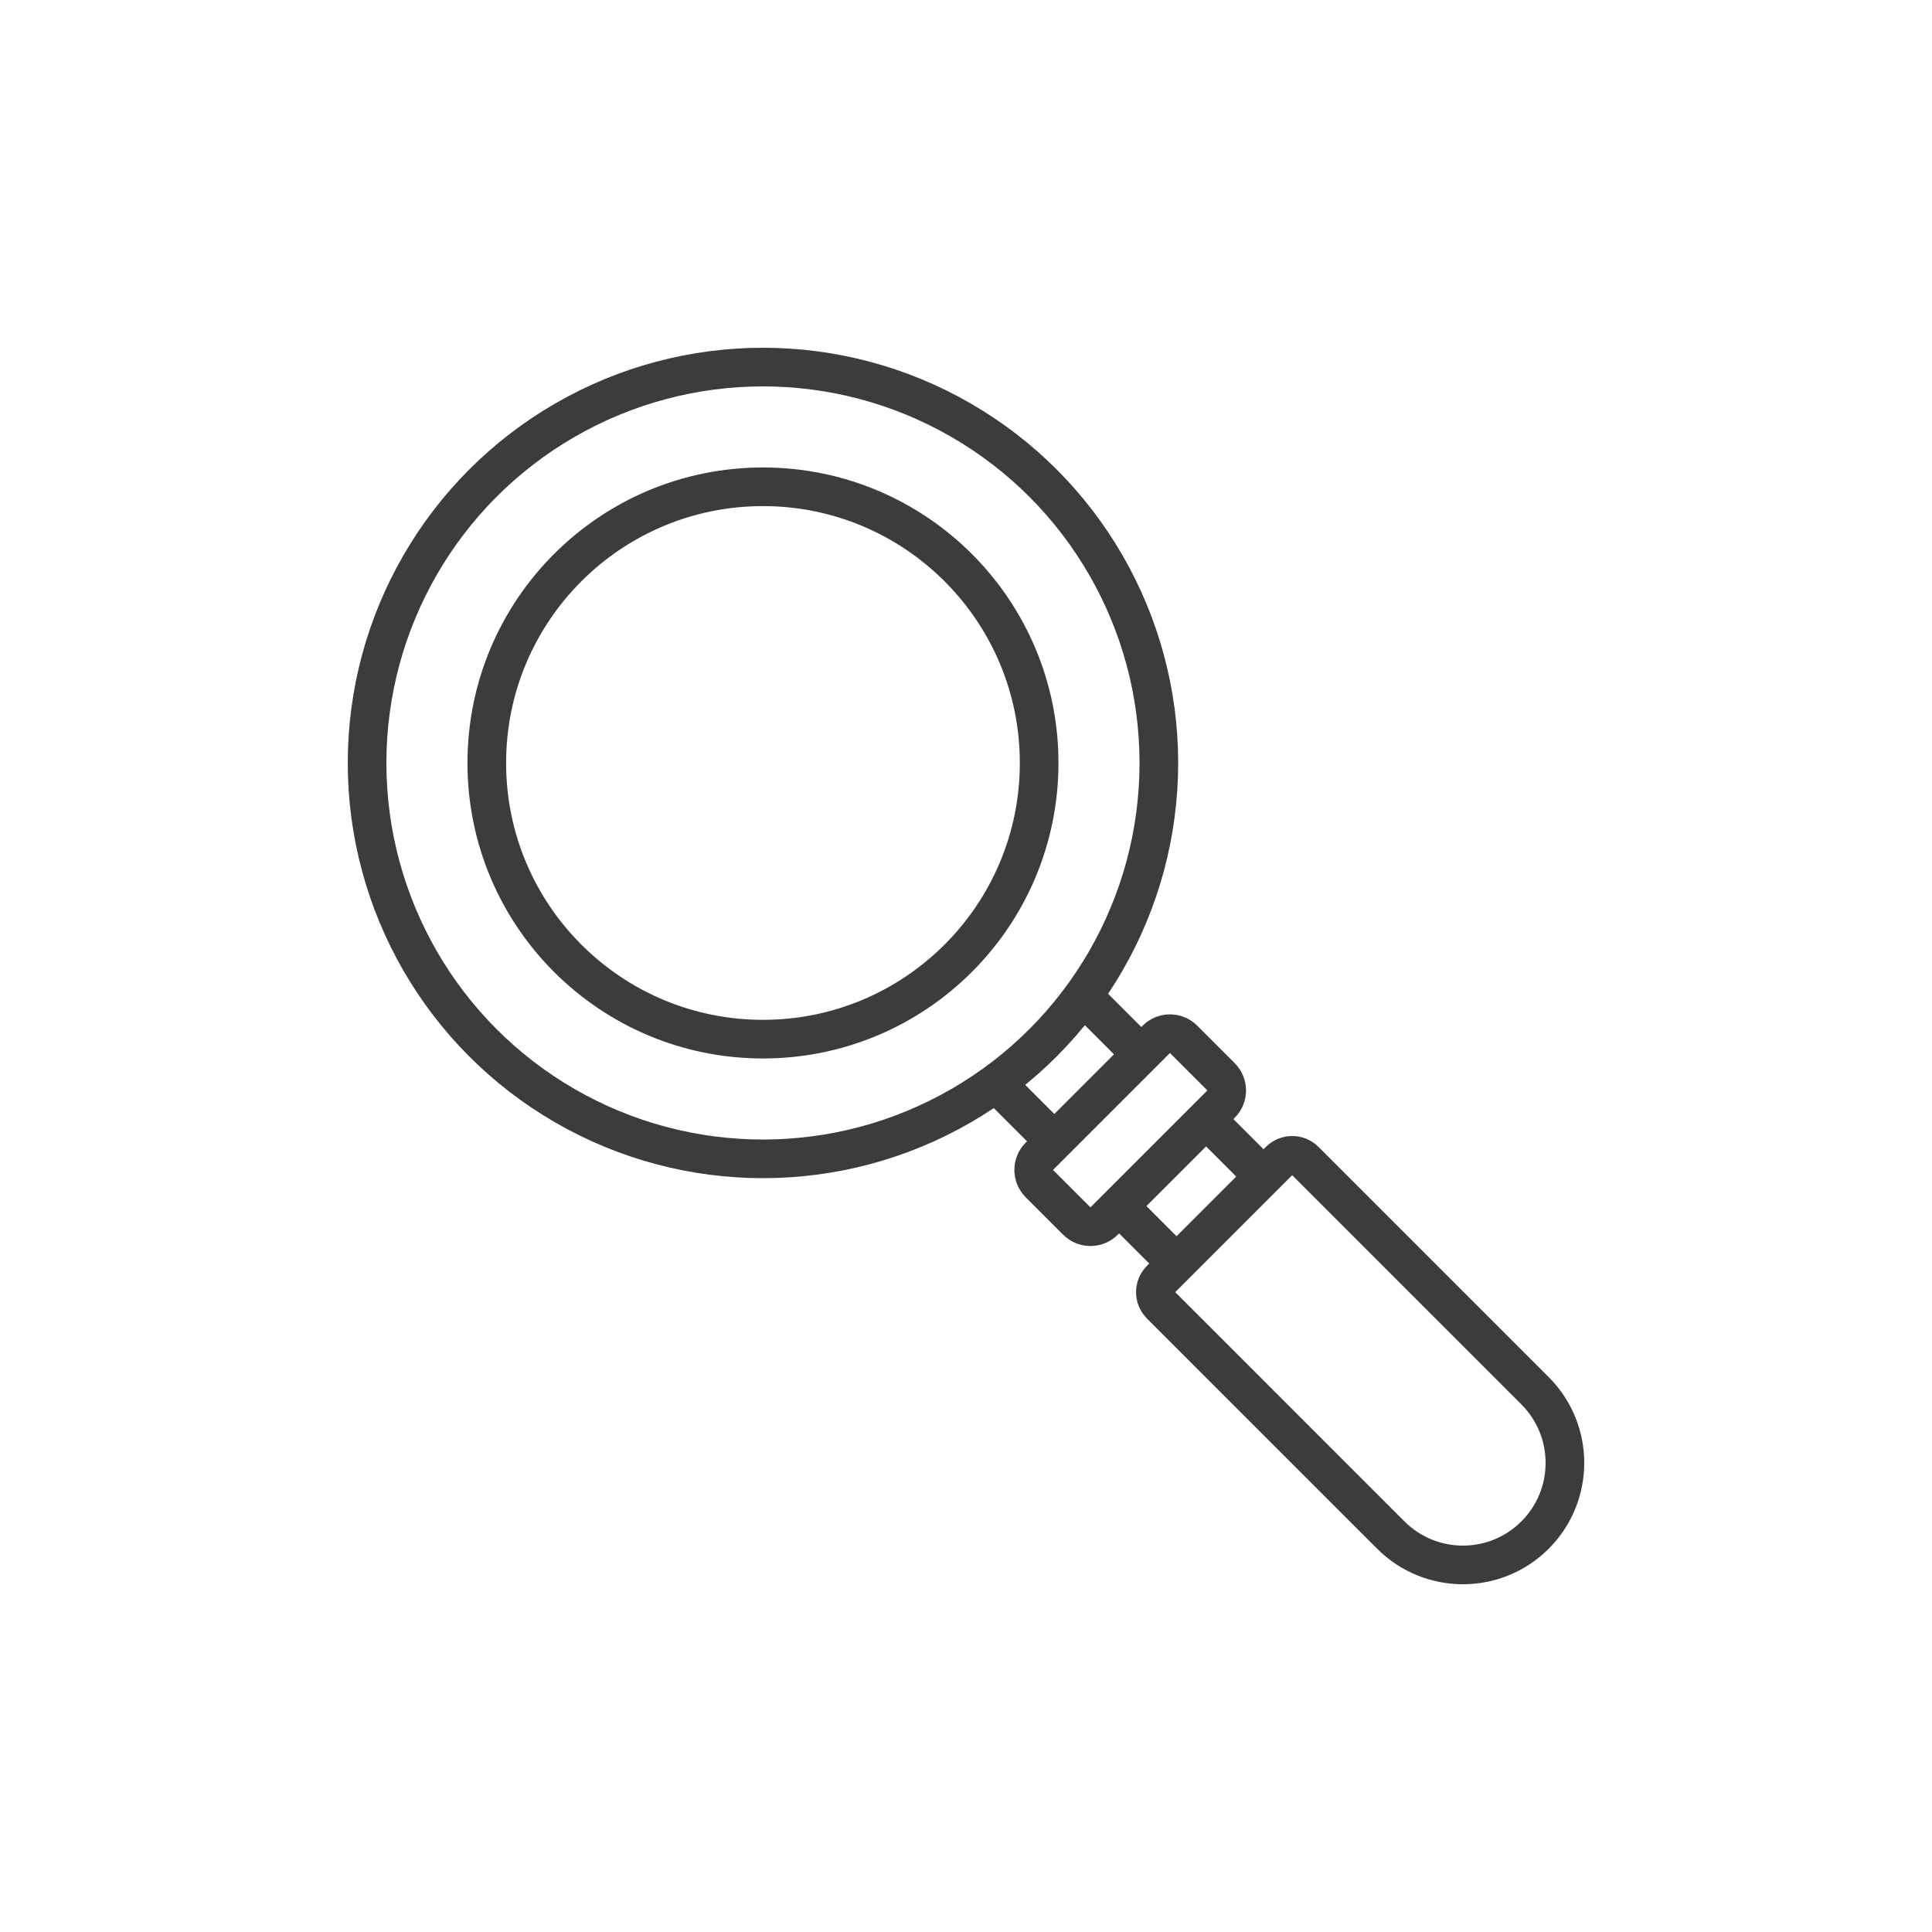 <?xml version="1.0" encoding="utf-8"?>
<!-- Generator: Adobe Illustrator 27.2.0, SVG Export Plug-In . SVG Version: 6.00 Build 0)  -->
<svg version="1.1" id="Ebene_1" xmlns="http://www.w3.org/2000/svg" xmlns:xlink="http://www.w3.org/1999/xlink" x="0px" y="0px"
	 viewBox="0 0 1000 1000" style="enable-background:new 0 0 1000 1000;" xml:space="preserve">
<style type="text/css">
	.st0{fill:none;stroke:#3C3C3B;stroke-width:20;stroke-miterlimit:10;}
	.st1{fill:none;stroke:#3C3C3B;stroke-width:40;stroke-linecap:round;stroke-miterlimit:10;}
	.st2{fill:none;stroke:#3C3C3B;stroke-width:20;stroke-linecap:round;stroke-miterlimit:10;}
</style>
<g>
	<circle class="st0" cx="394.91" cy="394.91" r="204.91"/>
	<circle class="st0" cx="394.91" cy="394.91" r="142.95"/>
	<path class="st0" d="M632.01,571.49l-60.52,60.52c-3.91,3.91-10.24,3.91-14.14,0l-19.38-19.38c-3.91-3.91-3.91-10.24,0-14.14
		l60.52-60.52c3.91-3.91,10.24-3.91,14.14,0l19.38,19.38C635.92,561.25,635.92,567.58,632.01,571.49z"/>
	<path class="st0" d="M794.54,794.54L794.54,794.54c-20.62,20.62-54.05,20.62-74.67,0L600.75,675.41c-3.64-3.64-3.64-9.54,0-13.18
		l61.49-61.49c3.64-3.64,9.54-3.64,13.18,0l119.13,119.13C815.15,740.49,815.15,773.92,794.54,794.54z"/>
	<g>
		<line class="st0" x1="515.62" y1="560.63" x2="545.72" y2="590.73"/>
		<line class="st0" x1="560.63" y1="515.62" x2="590.73" y2="545.72"/>
	</g>
	<g>
		<line class="st0" x1="579.24" y1="624.25" x2="609.34" y2="654.35"/>
		<line class="st0" x1="624.25" y1="579.24" x2="654.35" y2="609.34"/>
	</g>
</g>
</svg>
